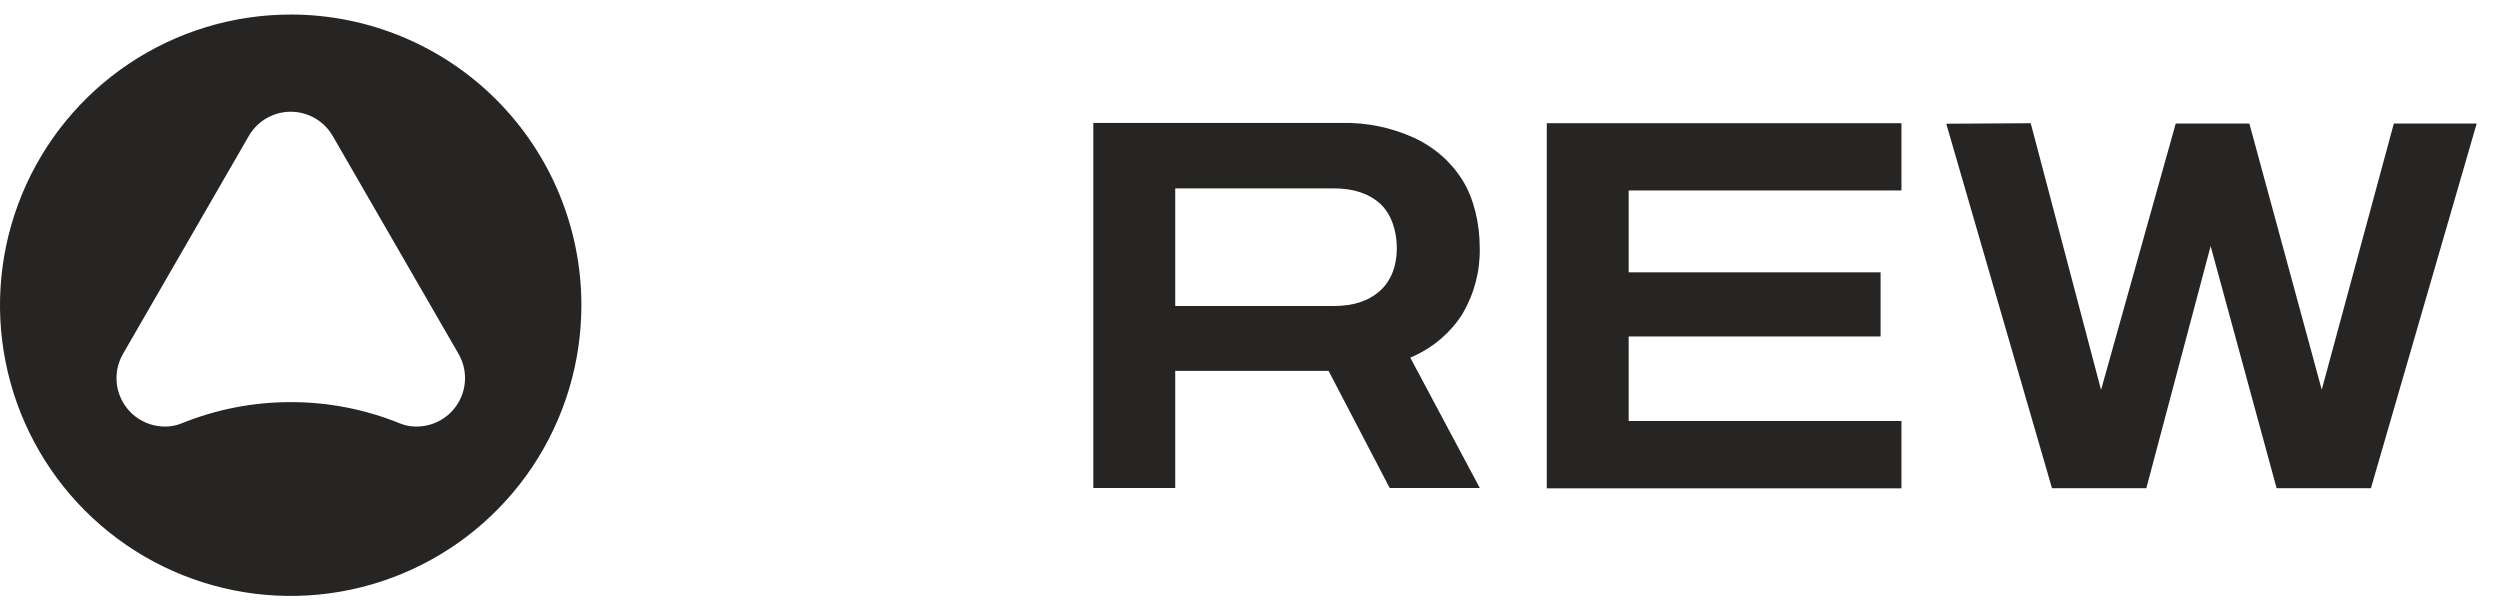 <svg width="86" height="21" viewBox="0 0 86 21" fill="none" xmlns="http://www.w3.org/2000/svg">
<path d="M50.312 10.793C50.717 10.102 50.921 9.32 50.903 8.529C50.903 7.691 50.705 6.835 50.312 6.201C49.917 5.567 49.336 5.058 48.64 4.739C47.863 4.385 47.01 4.21 46.149 4.228H37.61V16.788H40.428V12.758H45.703L47.806 16.788H50.906L48.514 12.303C48.557 12.285 48.601 12.267 48.643 12.246C49.336 11.929 49.916 11.424 50.312 10.793ZM40.428 6.481H45.893C46.556 6.481 47.081 6.654 47.469 7C47.858 7.348 48.051 7.941 48.051 8.539C48.051 9.137 47.858 9.659 47.469 10.007C47.08 10.355 46.556 10.526 45.893 10.526H40.428V6.481ZM53.21 4.238H65.41V6.552H56.026V9.369H64.692V11.574H56.026V14.482H65.41V16.799H53.21V4.238ZM66.951 4.256L69.857 4.238L72.276 13.412L74.845 4.25H77.378L79.868 13.406L82.348 4.25H85.198L81.56 16.793H78.315L76.046 8.465L73.834 16.793H70.588L66.951 4.256Z" fill="#262524"/>
<path d="M20 10.5C20 12.478 19.413 14.411 18.315 16.056C17.216 17.7 15.654 18.982 13.826 19.739C11.999 20.496 9.988 20.694 8.049 20.308C6.109 19.922 4.327 18.969 2.928 17.57C1.53 16.172 0.578 14.39 0.192 12.45C-0.194 10.51 0.005 8.499 0.762 6.672C1.519 4.845 2.801 3.283 4.445 2.185C6.09 1.086 8.024 0.5 10.002 0.5C11.315 0.5 12.615 0.759 13.828 1.261C15.041 1.764 16.144 2.5 17.072 3.429C18.001 4.358 18.737 5.46 19.239 6.673C19.742 7.887 20 9.187 20 10.5ZM10.002 13.833C11.286 13.831 12.559 14.079 13.75 14.562C13.925 14.634 14.113 14.672 14.302 14.673H14.331C14.623 14.673 14.911 14.596 15.164 14.45C15.417 14.304 15.628 14.093 15.774 13.84C15.92 13.587 15.997 13.299 15.997 13.007C15.997 12.714 15.92 12.427 15.774 12.174L11.445 4.677C11.299 4.424 11.088 4.213 10.835 4.067C10.582 3.921 10.294 3.844 10.002 3.844C9.709 3.844 9.422 3.921 9.168 4.067C8.915 4.213 8.705 4.424 8.559 4.677L4.231 12.174C4.085 12.427 4.008 12.714 4.008 13.007C4.007 13.299 4.084 13.587 4.231 13.84C4.377 14.093 4.587 14.304 4.841 14.45C5.094 14.596 5.382 14.673 5.674 14.673H5.699C5.889 14.672 6.077 14.634 6.252 14.562C7.443 14.079 8.716 13.831 10.002 13.833Z" fill="#262524"/>
</svg>

